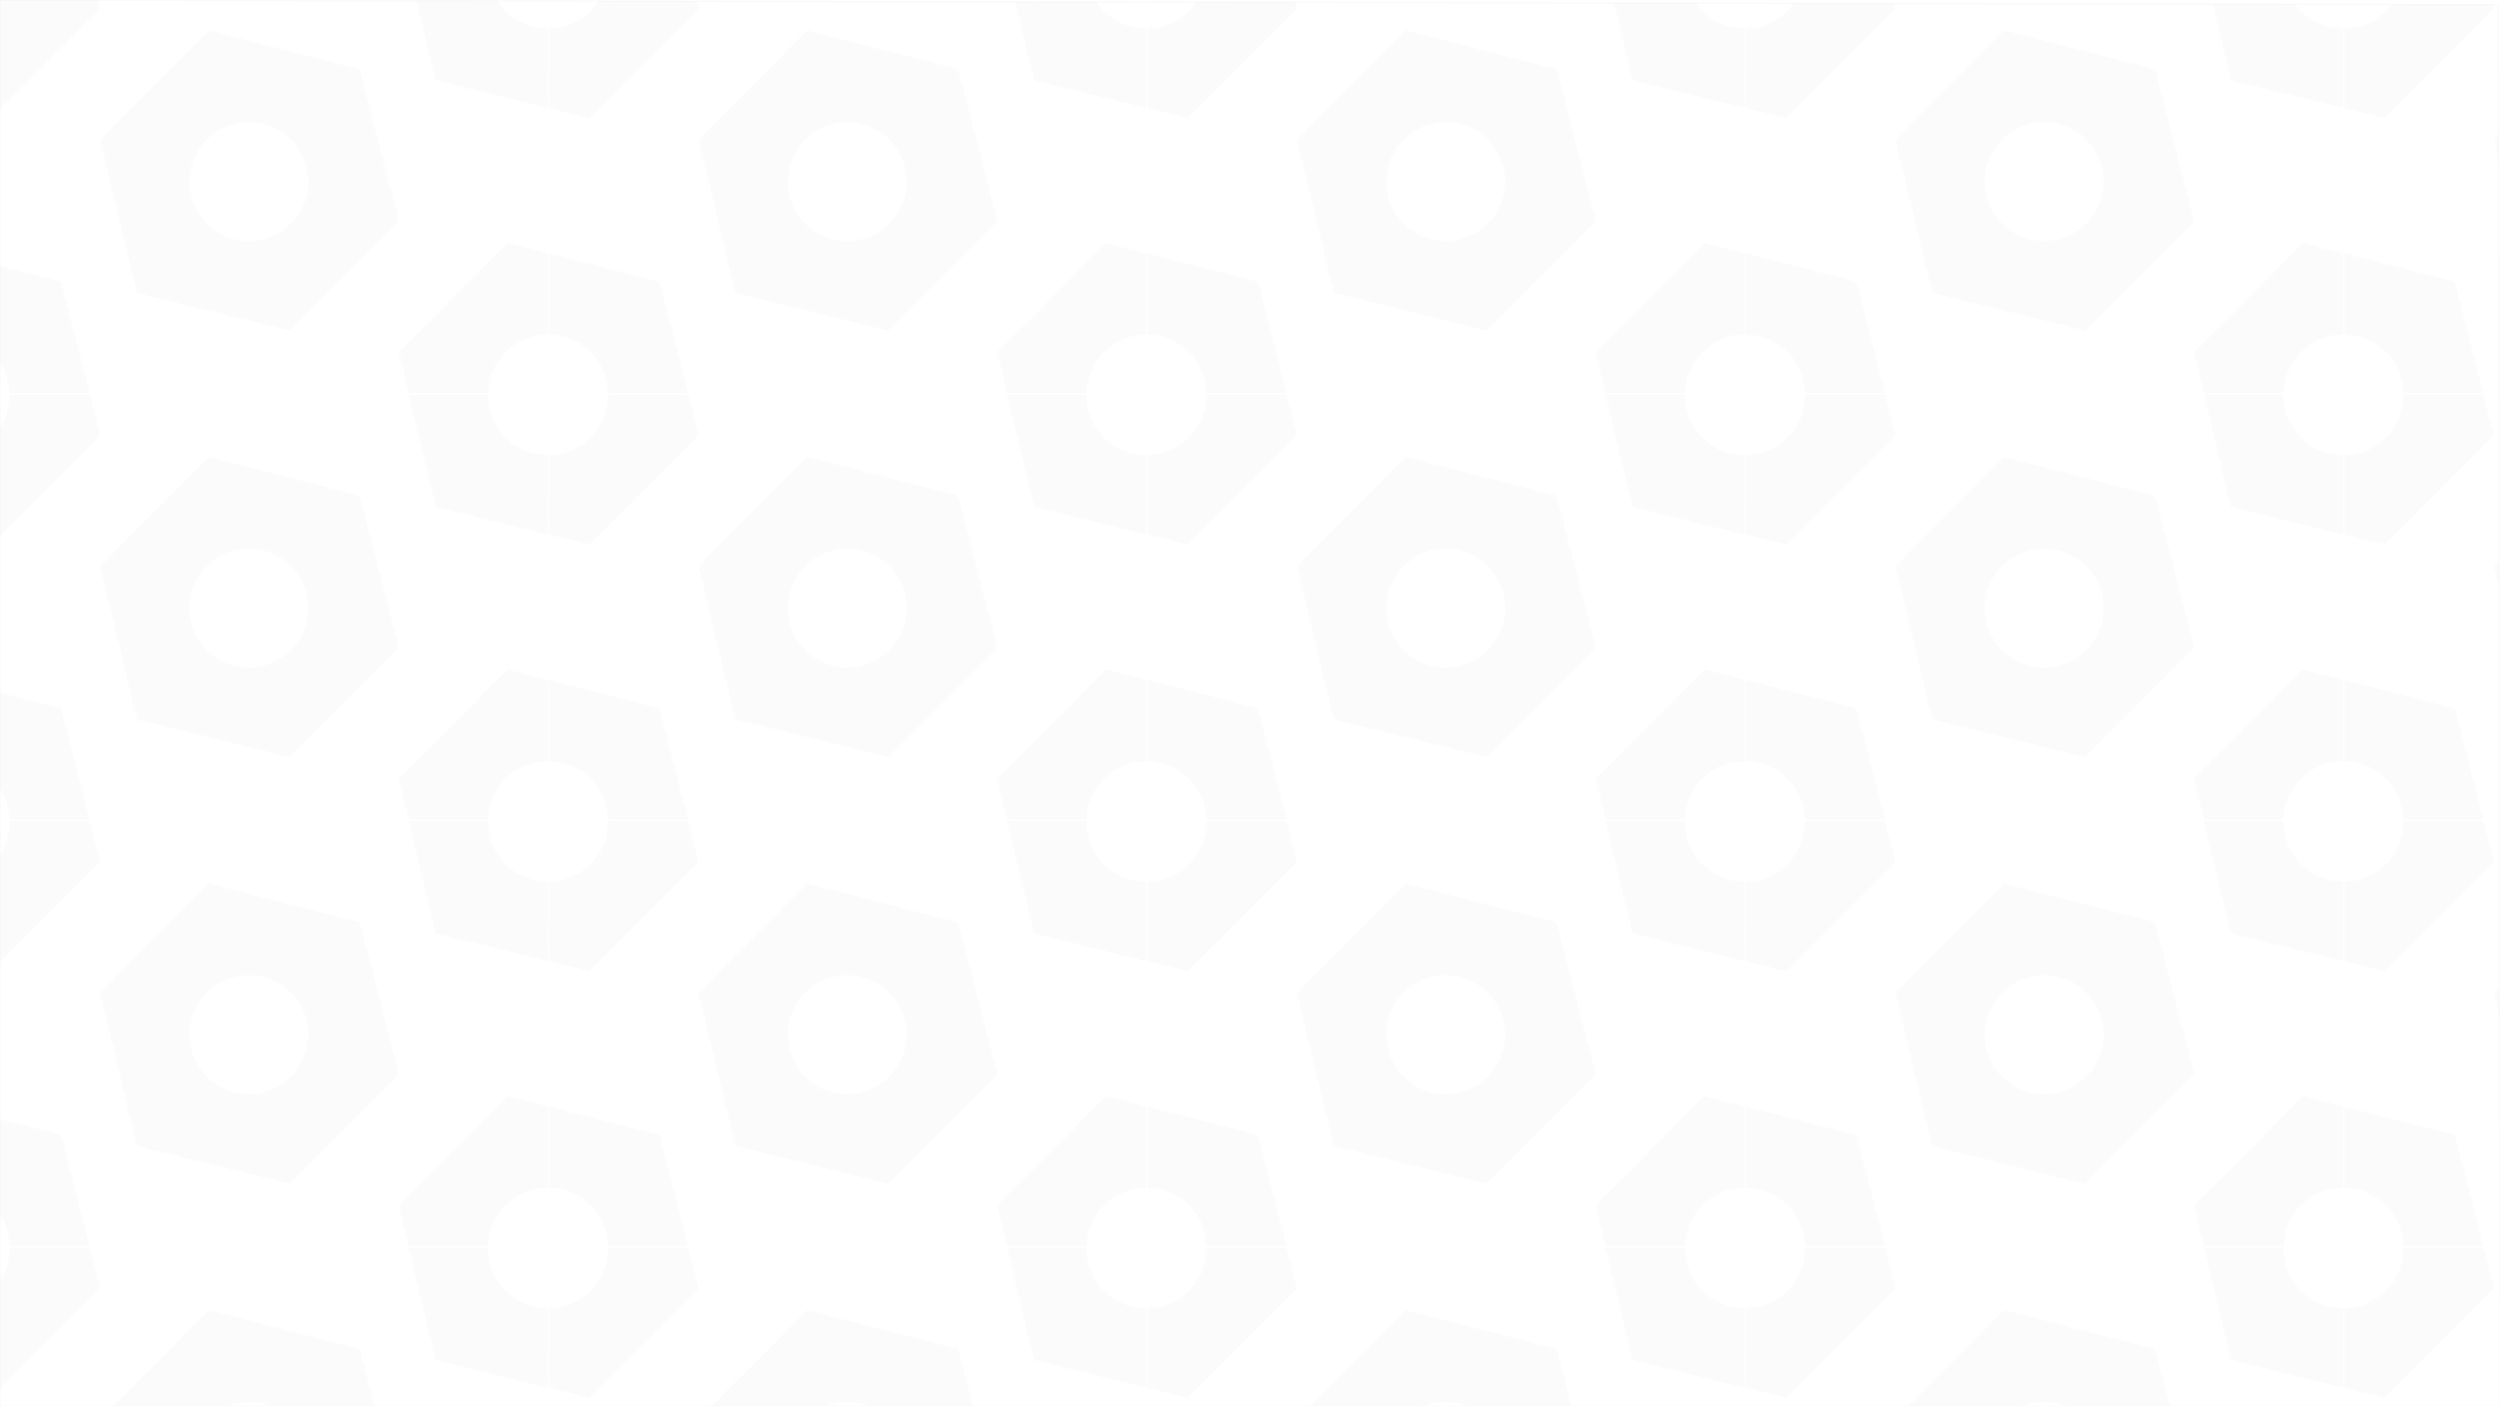 <?xml version="1.0" encoding="UTF-8"?>
<svg xmlns="http://www.w3.org/2000/svg" xmlns:xlink="http://www.w3.org/1999/xlink" viewBox="0 0 1600 900">
  <pattern id="a" height="272.06" patternTransform="translate(-1946.5 1071.5)" patternUnits="userSpaceOnUse" viewBox="0 0 382.38 272.06" width="382.38">
    <path d="m0 0h382.38v272.06h-382.38z" fill="none"></path>
    <path d="m356.31 176.03 96.59 24.81 25.08 97.36-69.89 69.89-97.68-24.07-23.62-98.12zm-1.29 69.79c-14.87 14.87-14.85 38.99.02 53.86s38.96 14.87 53.83 0 14.9-38.99.02-53.86-39.01-14.87-53.88 0z" fill="#231f20"></path>
    <path d="m-26.07 176.03 96.59 24.81 25.08 97.36-69.89 69.89-97.68-24.07-23.62-98.12zm-1.29 69.79c-14.87 14.87-14.85 38.99.02 53.86s38.96 14.87 53.83 0 14.9-38.99.02-53.86-39.01-14.87-53.88 0z" fill="#231f20"></path>
    <path d="m387.61 67.22c15.99 0 30.98-4.75 43.39-12.99-12.41 16.07-31.9 26.49-53.81 26.49-37.56 0-68.05-30.48-68.05-68.05 0-3.08.25-6 .58-8.91 7.41 36.15 39.48 63.47 77.88 63.47z" fill="#231f20"></path>
    <path d="m356.31-96.03 96.59 24.81 25.08 97.36-69.89 69.89-97.68-24.07-23.62-98.12zm-1.29 69.8c-14.87 14.87-14.85 38.99.02 53.86s38.96 14.87 53.83 0 14.9-38.99.02-53.86-39.01-14.87-53.88 0z" fill="#231f20"></path>
    <path d="m431 54.22c-12.41 16.07-31.9 26.49-53.81 26.49-37.56 0-68.05-30.48-68.05-68.05 0-3.08.25-6 .58-8.91 7.41 36.15 39.48 63.47 77.88 63.47 15.99 0 30.98-4.75 43.39-12.99z" fill="#fff"></path>
    <path d="m431 54.22c-12.41 16.07-31.9 26.49-53.81 26.49-37.56 0-68.05-30.48-68.05-68.05 0-3.08.25-6 .58-8.91 7.41 36.15 39.48 63.47 77.88 63.47 15.99 0 30.98-4.75 43.39-12.99z" fill="#231f20"></path>
    <path d="m196.42 203.24c15.99 0 30.98-4.75 43.39-12.99-12.41 16.07-31.9 26.49-53.81 26.49-37.56 0-68.05-30.48-68.05-68.05 0-3.08.25-6 .58-8.91 7.41 36.15 39.48 63.47 77.88 63.47z" fill="#231f20"></path>
    <path d="m165.12 40 96.59 24.81 25.08 97.36-69.89 69.89-97.68-24.07-23.62-98.12zm-1.29 69.79c-14.87 14.87-14.85 38.99.02 53.86s38.96 14.87 53.83 0 14.9-38.99.02-53.86-39.01-14.87-53.88 0z" fill="#231f20"></path>
    <path d="m239.81 190.25c-12.41 16.07-31.9 26.49-53.81 26.49-37.56 0-68.05-30.48-68.05-68.05 0-3.08.25-6 .58-8.91 7.41 36.15 39.48 63.47 77.88 63.47 15.99 0 30.98-4.75 43.39-12.99z" fill="#fff"></path>
    <path d="m239.81 190.25c-12.41 16.07-31.9 26.49-53.81 26.49-37.56 0-68.05-30.48-68.05-68.05 0-3.08.25-6 .58-8.91 7.41 36.15 39.48 63.47 77.88 63.47 15.99 0 30.98-4.75 43.39-12.99z" fill="#231f20"></path>
    <path d="m5.23 67.22c15.99 0 30.98-4.75 43.39-12.99-12.41 16.07-31.9 26.49-53.81 26.49-37.56 0-68.05-30.48-68.05-68.05 0-3.08.25-6 .58-8.91 7.41 36.15 39.48 63.47 77.88 63.47z" fill="#231f20"></path>
    <path d="m-26.07-96.03 96.59 24.81 25.08 97.36-69.9 69.89-97.68-24.07-23.62-98.12zm-1.29 69.8c-14.87 14.87-14.85 38.99.02 53.86s38.96 14.87 53.83 0 14.9-38.99.02-53.86-39.01-14.87-53.88 0z" fill="#231f20"></path>
    <path d="m48.62 54.22c-12.41 16.07-31.9 26.49-53.81 26.49-37.56 0-68.05-30.48-68.05-68.05 0-3.08.25-6 .58-8.91 7.41 36.15 39.48 63.47 77.88 63.47 15.99 0 30.98-4.75 43.39-12.99z" fill="#fff"></path>
    <path d="m48.62 54.22c-12.41 16.07-31.9 26.49-53.81 26.49-37.56 0-68.05-30.48-68.05-68.05 0-3.08.25-6 .58-8.91 7.41 36.15 39.48 63.47 77.88 63.47 15.99 0 30.98-4.75 43.39-12.99z" fill="#231f20"></path>
  </pattern>
  <path d="m1600 900h-1600v-900l1599 3z" fill="url(#a)" opacity=".02" stroke="#000" stroke-miterlimit="10"></path>
</svg>
